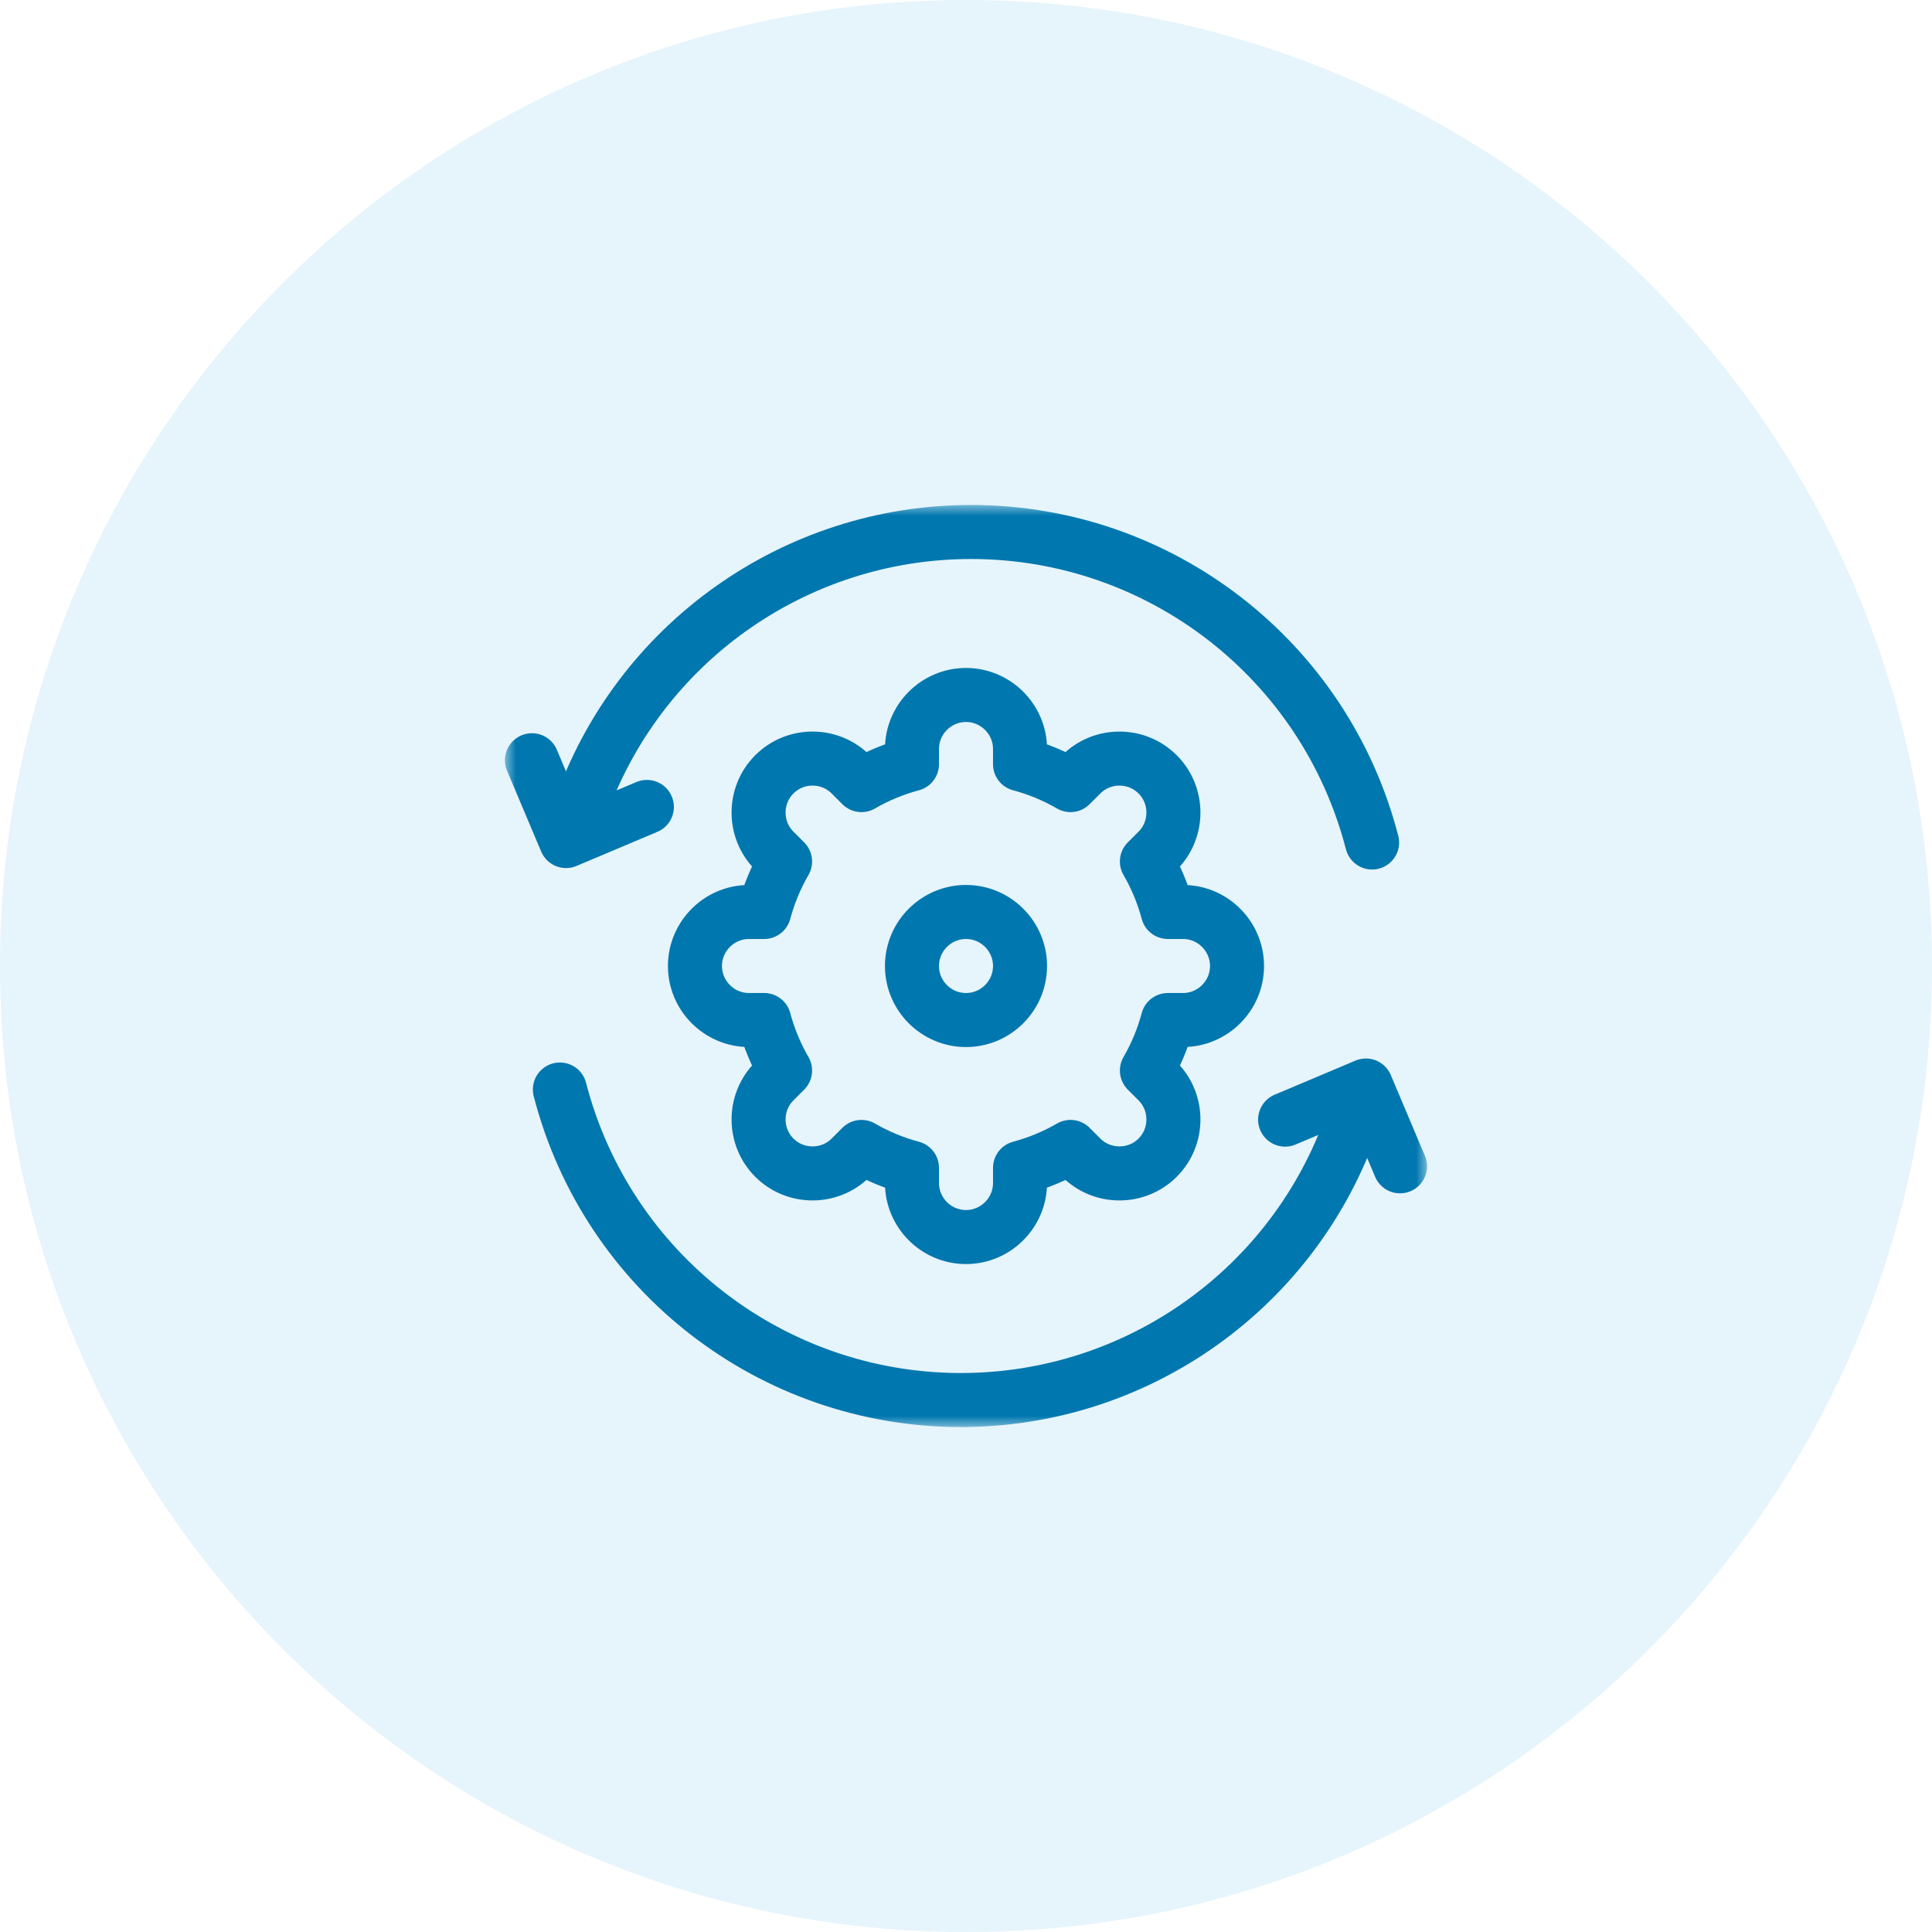 <?xml version="1.0" encoding="UTF-8"?>
<svg width="88px" height="88px" viewBox="0 0 88 88" version="1.1" xmlns="http://www.w3.org/2000/svg" xmlns:xlink="http://www.w3.org/1999/xlink">
    <title>icon-design copy 2</title>
    <defs>
        <polygon id="path-1" points="0 42 42 42 42 0 0 0"></polygon>
    </defs>
    <g id="Page-1" stroke="none" stroke-width="1" fill="none" fill-rule="evenodd">
        <g id="icon-design-copy-2" transform="translate(0, 0)">
            <path d="M88,44 C88,68.301 68.301,88 44,88 C19.7,88 0,68.301 0,44 C0,19.699 19.7,0 44,0 C68.301,0 88,19.699 88,44 Z" id="Path" fill-opacity="0.1" fill="#0095DA" fill-rule="nonzero"></path>
            <g id="process" transform="translate(23, 23)">
                <g id="g2305-Clipped" transform="translate(21, 21) scale(-1, 1) rotate(-180) translate(-21, -21)translate(0, 0)">
                    <mask id="mask-2" fill="white">
                        <use xlink:href="#path-1"></use>
                    </mask>
                    <g id="path2307"></g>
                    <g id="g2305" mask="url(#mask-2)" stroke-linecap="round" stroke-linejoin="round">
                        <g transform="translate(1.23, 1.23)">
                            <g id="g2311" transform="translate(2.174, 25.395)">
                                <path d="M0,1.455 C2.632,9.05 9.788,14.144 17.827,14.144 C26.428,14.144 33.94,8.327 36.093,0" id="path2313" stroke="#0077AE" stroke-width="2.461"></path>
                            </g>
                            <g id="g2315" transform="translate(0, 25.462)">
                                <polyline id="path2317" stroke="#0077AE" stroke-width="2.461" points="0 3.68 1.553 0 5.234 1.553"></polyline>
                            </g>
                            <g id="g2319" transform="translate(1.272, 0)">
                                <path d="M36.093,12.689 C33.461,5.093 26.305,0 18.266,0 C9.665,0 2.153,5.817 0,14.144" id="path2321" stroke="#0077AE" stroke-width="2.461"></path>
                            </g>
                            <g id="g2323" transform="translate(34.305, 10.646)">
                                <polyline id="path2325" stroke="#0077AE" stroke-width="2.461" points="5.234 0 3.68 3.68 0 2.127"></polyline>
                            </g>
                            <g id="g2327" transform="translate(7.424, 7.424)">
                                <path d="M14.807,21.539 C15.621,21.322 16.393,20.999 17.106,20.586 L17.595,21.075 C18.552,22.033 20.118,22.033 21.075,21.075 L21.075,21.075 C22.033,20.118 22.033,18.552 21.075,17.595 L20.586,17.106 C20.999,16.393 21.322,15.621 21.539,14.807 L22.23,14.807 C23.584,14.807 24.691,13.699 24.691,12.346 C24.691,10.992 23.584,9.885 22.23,9.885 L21.539,9.885 C21.322,9.07 20.999,8.298 20.586,7.585 L21.075,7.096 C22.033,6.139 22.033,4.573 21.075,3.616 L21.075,3.616 C20.118,2.659 18.552,2.659 17.595,3.616 L17.106,4.105 C16.393,3.692 15.621,3.37 14.807,3.152 L14.807,2.461 C14.807,1.107 13.699,0 12.346,0 C10.992,0 9.885,1.107 9.885,2.461 L9.885,3.152 C9.07,3.37 8.298,3.692 7.585,4.105 L7.096,3.616 C6.139,2.659 4.573,2.659 3.616,3.616 C2.659,4.573 2.659,6.139 3.616,7.096 L4.105,7.585 C3.692,8.298 3.37,9.07 3.152,9.885 L2.461,9.885 C1.107,9.885 0,10.992 0,12.346 C0,13.699 1.107,14.807 2.461,14.807 L3.152,14.807 C3.369,15.621 3.692,16.393 4.105,17.106 L3.616,17.595 C2.659,18.552 2.659,20.118 3.616,21.075 C4.573,22.033 6.139,22.033 7.096,21.075 L7.585,20.586 C8.298,20.999 9.07,21.322 9.885,21.539 L9.885,22.23 C9.885,23.584 10.992,24.691 12.346,24.691 C13.699,24.691 14.807,23.584 14.807,22.23 L14.807,21.539 Z" id="path2329" stroke="#0077AE" stroke-width="2.461"></path>
                            </g>
                            <g id="g2331" transform="translate(17.309, 17.309)">
                                <path d="M2.461,0 C3.816,0 4.922,1.106 4.922,2.461 C4.922,3.816 3.816,4.922 2.461,4.922 C1.106,4.922 0,3.816 0,2.461 C0,1.106 1.106,0 2.461,0 Z" id="path2333" stroke="#0077AE" stroke-width="2.461"></path>
                            </g>
                        </g>
                    </g>
                </g>
            </g>
        </g>
    </g>
</svg>